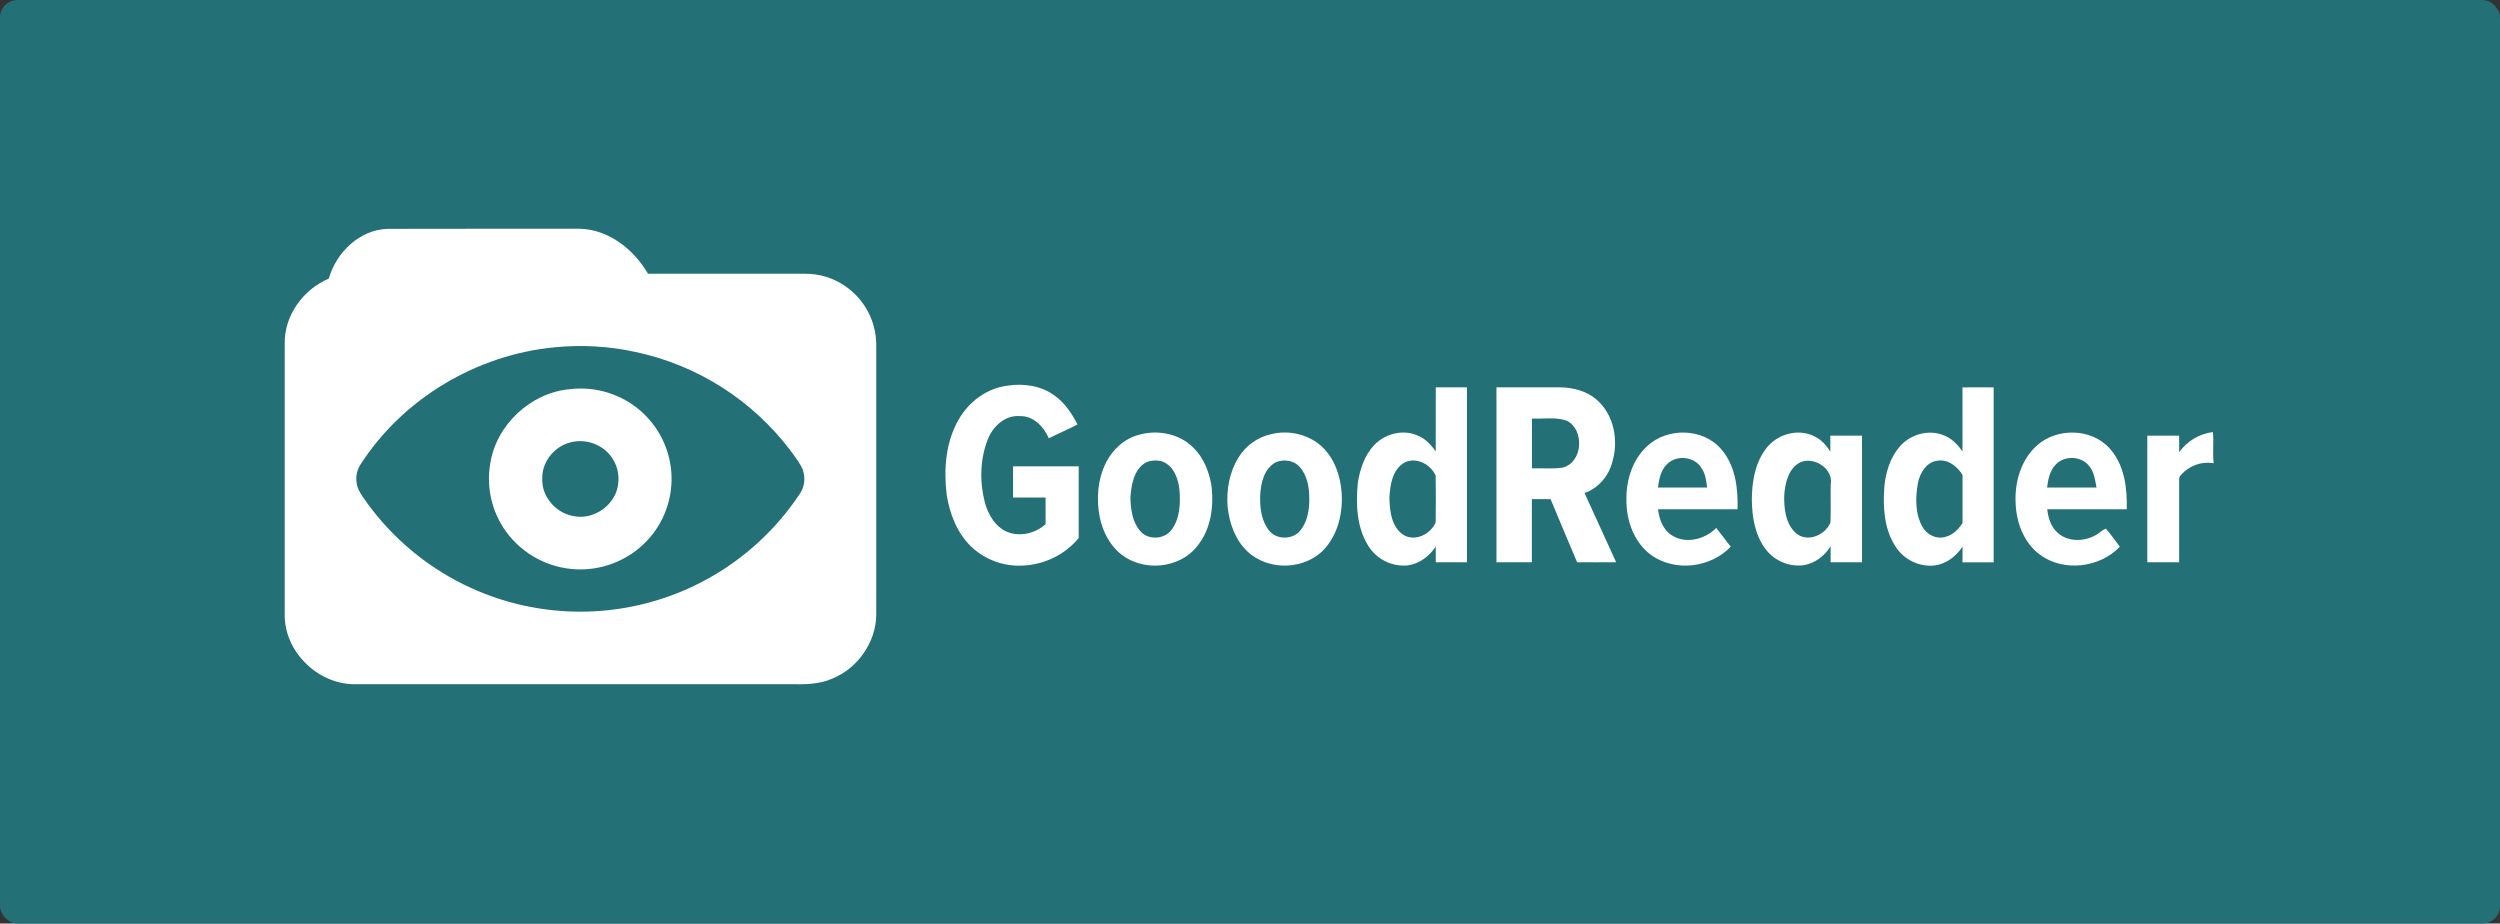 <?xml version="1.0" encoding="UTF-8"?> <svg xmlns="http://www.w3.org/2000/svg" width="1432" height="529" viewBox="0 0 1432 529" fill="none"><rect x="0" y="0" width="1432" height="529" fill="#333333" stroke="none"/> <rect width="1432" height="529" rx="10" fill="#237076"></rect> <path d="M305.12 198C240.839 198 199.309 257.062 198.563 258.139C197.549 259.266 197 260.681 197 262.121C197 263.361 197.408 264.576 198.168 265.616C198.183 265.628 198.183 265.641 198.197 265.653C198.323 265.879 233.181 326.243 305.12 326.243C376.764 326.243 411.565 266.48 411.987 265.741C412.015 265.703 412.043 265.653 412.072 265.616C412.832 264.576 413.24 263.361 413.24 262.121C413.24 260.681 412.691 259.279 411.691 258.151L411.677 258.139C410.931 257.062 369.401 198 305.12 198ZM305.12 217.236C332.981 217.236 355.576 237.337 355.576 262.121C355.576 286.906 332.981 307.006 305.12 307.006C277.259 307.006 254.664 286.906 254.664 262.121C254.664 237.337 277.259 217.236 305.12 217.236ZM305.12 242.885C293.182 242.885 283.496 251.501 283.496 262.121C283.496 272.742 293.182 281.358 305.12 281.358C317.058 281.358 326.744 272.742 326.744 262.121C326.744 251.501 317.058 242.885 305.12 242.885Z" fill="#237076"></path> <path d="M188.339 159.574C192.592 144.542 206.05 131.471 222.194 131.088C258.789 130.945 295.384 131.088 331.967 131.022C348.626 131.372 363.082 142.855 371.192 156.802C401.149 156.802 431.132 156.802 461.14 156.802C469.332 156.734 477.347 159.194 484.089 163.847C489.589 167.6 494.088 172.639 497.195 178.525C500.303 184.412 501.925 190.969 501.921 197.625C501.921 249.127 501.921 300.621 501.921 352.108C501.778 367.896 491.29 382.852 476.713 388.735C469.096 392.131 460.613 392.022 452.448 391.912C369.154 391.912 285.881 391.912 202.631 391.912C181.807 391.671 162.923 373.199 163.077 352.174C163.077 300.314 163.077 248.426 163.077 196.507C162.934 180.478 173.796 165.731 188.339 159.574ZM317.818 198.929C273.08 203.114 230.688 228.324 206.401 266.211C204.677 268.944 203.885 272.161 204.143 275.382C204.33 280.41 207.738 284.431 210.467 288.376C224.791 308.029 243.656 323.928 265.455 334.716C287.254 345.505 311.34 350.864 335.658 350.335C359.977 349.807 383.806 343.407 405.116 331.682C426.425 319.956 444.582 303.253 458.038 282.996C459.416 280.992 460.298 278.689 460.61 276.278C460.923 273.866 460.657 271.414 459.835 269.126C458.246 265.159 455.451 261.829 453.007 258.388C431.174 229.324 399.547 209.15 363.981 201.602C348.828 198.304 333.251 197.402 317.818 198.929V198.929Z" fill="white"></path> <path d="M549.026 240.475C554.813 230.154 565.345 222.299 577.226 220.896C586.454 219.461 596.46 220.951 604.088 226.604C609.941 230.746 613.952 236.826 617.185 243.137C611.793 245.975 606.225 248.32 600.745 251.048C597.885 244.408 591.824 238.01 584.065 238.349C575.79 237.703 568.83 244.145 565.915 251.409C561.104 263.406 561.038 277.014 564.578 289.373C566.595 295.421 570.146 301.425 576.097 304.317C583.593 307.801 592.92 305.73 598.904 300.23C598.904 295.147 598.904 290.074 598.904 285.001H580.272V267.099H617.887C617.887 280.794 617.887 294.493 617.887 308.196C613.979 312.87 609.143 316.683 603.686 319.393C598.228 322.103 592.267 323.651 586.18 323.94C580.69 324.288 575.188 323.494 570.021 321.608C564.854 319.722 560.135 316.786 556.161 312.983C548.215 305.215 543.996 294.358 542.286 283.599C540.51 269.038 541.595 253.469 549.026 240.475Z" fill="white"></path> <path d="M822.418 221.849H840.272C840.272 255.259 840.272 288.668 840.272 322.077H822.407C822.407 319.075 822.407 316.073 822.407 313.071C818.747 318.549 813.081 322.932 806.417 323.852C801.923 324.299 797.395 323.463 793.358 321.44C789.321 319.417 785.941 316.291 783.61 312.425C777.034 301.764 776.617 288.661 777.768 276.521C779.017 268.753 781.549 260.788 787.117 254.981C793.189 248.473 803.392 245.8 811.7 249.328C816.248 251.026 819.667 254.685 822.385 258.597L822.418 221.849ZM804.696 264.842C797.507 268.797 796.213 277.825 795.852 285.242C796.016 292.846 797.046 302.005 804.061 306.497C810.768 310.376 819.591 305.862 822.342 299.179C822.473 290.26 822.506 281.32 822.342 272.401C819.492 266.025 811.382 261.631 804.696 264.842Z" fill="white"></path> <path d="M857.172 221.86C869.14 221.86 881.104 221.86 893.065 221.86C900.901 221.86 909.132 223.92 914.985 229.332C924.597 237.933 927.161 252.494 923.555 264.524C921.539 272.577 915.566 279.72 907.609 282.394C913.692 295.596 919.665 308.842 925.736 322.055C918.284 322.143 910.82 322.055 903.367 322.055C898.337 310.003 893.087 297.951 888.177 285.9H877.458V322.055H857.172V221.86ZM877.491 239.73V268.271C883.388 268.063 889.361 268.764 895.202 267.822C906.688 264.82 907.708 246.315 897.614 241.045C891.213 238.667 884.21 240.102 877.524 239.73H877.491Z" fill="white"></path> <path d="M1124.11 221.893C1130.06 221.827 1136.01 221.893 1141.97 221.893V322.11C1136.01 322.11 1130.06 322.11 1124.11 322.11C1124.11 319.119 1124.11 316.139 1124.17 313.148C1120.44 318.703 1114.64 323.151 1107.86 323.94C1103.5 324.324 1099.12 323.497 1095.2 321.55C1091.29 319.603 1087.98 316.612 1085.66 312.907C1079.21 302.958 1078.53 290.6 1079.32 279.107C1080.07 270.725 1082.6 262.146 1088.24 255.704C1094.17 248.867 1104.48 245.844 1113.02 249.207C1117.75 250.851 1121.33 254.587 1124.12 258.608C1124.1 246.337 1124.12 234.164 1124.11 221.893ZM1098.61 276.587C1097.08 284.924 1096.92 294.226 1101.2 301.786C1103.69 306.388 1109.38 309.105 1114.46 307.472C1118.69 306.454 1121.82 303.09 1124.14 299.617C1124.09 290.414 1124.14 281.21 1124.14 272.007C1121.15 267.296 1116.08 263.034 1110.12 263.856C1103.65 264.338 1099.77 270.813 1098.61 276.587Z" fill="white"></path> <path d="M326.542 222.901C333.845 222.047 341.246 222.74 348.263 224.936C355.28 227.131 361.756 230.78 367.269 235.643C377.327 244.554 383.518 257.031 384.529 270.428C385.54 283.825 381.291 297.089 372.683 307.407C367.535 313.53 361.058 318.399 353.745 321.643C346.431 324.886 338.474 326.42 330.478 326.126C322.482 325.832 314.659 323.719 307.603 319.948C300.548 316.176 294.445 310.845 289.761 304.361C285.773 298.818 282.928 292.537 281.39 285.884C279.853 279.231 279.655 272.339 280.807 265.609C284.204 243.28 304.064 224.862 326.542 222.901ZM324.624 254.05C316.415 257.063 310.322 265.422 310.607 274.275C310.234 284.355 318.191 293.635 327.989 295.497C340.045 298.423 353.35 288.869 354.15 276.444C354.526 272.78 353.95 269.081 352.478 265.705C351.005 262.329 348.686 259.39 345.744 257.172C342.763 254.933 339.269 253.475 335.581 252.93C331.892 252.384 328.126 252.769 324.624 254.05V254.05Z" fill="white"></path> <path d="M652.541 249.01C663.26 245.953 675.853 248.473 683.733 256.603C689.312 262.081 692.271 269.597 693.761 277.146C695.548 289.57 693.761 303.331 685.454 313.235C675.305 325.747 655.051 327.479 642.469 317.717C635.685 312.512 631.586 304.438 629.92 296.177C627.86 285.724 628.748 274.472 633.57 264.874C637.384 257.326 644.245 251.102 652.541 249.01ZM656.607 264.776C649.374 268.742 647.971 277.814 647.489 285.275C647.719 291.75 648.585 298.861 652.969 303.999C657.462 309.609 667.151 309.116 671.228 303.243C675.864 296.889 676.204 288.518 675.612 280.958C675.064 274.494 672.488 267.022 665.978 264.403C662.905 263.445 659.595 263.576 656.607 264.776Z" fill="white"></path> <path d="M728.054 248.692C732.462 247.601 737.048 247.443 741.52 248.23C745.991 249.017 750.249 250.731 754.018 253.261C762.337 259.013 766.797 268.928 768.123 278.723C769.767 290.775 767.4 304.142 759.356 313.641C748.462 326.558 726.663 327.479 714.508 315.832C707.549 309.335 704.272 299.869 703.209 290.633C702.343 280.695 704.206 270.276 709.587 261.774C711.643 258.478 714.335 255.623 717.505 253.377C720.676 251.131 724.262 249.539 728.054 248.692V248.692ZM731.035 264.666C723.988 268.227 722.092 276.915 721.829 284.147C721.632 291.082 722.564 298.697 727.189 304.186C731.66 309.456 740.845 309.083 745.031 303.638C748.999 298.445 750.127 291.586 749.952 285.242C749.952 278.997 748.703 272.237 744.472 267.449C741.184 263.746 735.518 262.913 731.035 264.666V264.666Z" fill="white"></path> <path d="M943.404 255.627C954.879 244.737 975.472 245.044 985.884 257.271C994.104 266.628 995.605 279.742 995.265 291.706H949.728C950.385 297.502 952.621 303.638 957.871 306.782C965.915 311.767 976.732 308.842 983.078 302.4C985.877 305.95 988.635 309.536 991.353 313.159C979.911 325.211 959.569 327.742 945.87 317.99C936.006 310.836 931.468 298.193 931.622 286.316C931.37 275.13 935.063 263.363 943.404 255.627ZM954.846 265.926C951.24 269.399 950.319 274.538 949.662 279.271C959.058 279.271 968.454 279.271 977.85 279.271C977.258 275.436 976.963 271.372 974.628 268.129C970.672 261.423 960.194 260.328 954.846 265.937V265.926Z" fill="white"></path> <path d="M1011.15 257.545C1016.81 249.47 1028.1 245.493 1037.45 249.13C1042.18 250.774 1045.88 254.51 1048.41 258.739C1048.41 255.671 1048.41 252.604 1048.41 249.547C1054.46 249.547 1060.47 249.547 1066.57 249.547V322.055C1060.57 322.055 1054.58 322.055 1048.58 322.055C1048.58 318.998 1048.58 315.953 1048.58 312.896C1045.01 318.692 1039.02 323.14 1032.15 323.852C1028.21 324.176 1024.25 323.507 1020.63 321.907C1017.02 320.307 1013.86 317.826 1011.45 314.693C1005.23 306.629 1003.57 296.144 1003.45 286.206C1003.51 276.291 1005.13 265.784 1011.15 257.545ZM1031.43 264.721C1024.56 268.008 1022.66 276.192 1022.04 283.084C1021.71 291.027 1022.71 300.406 1029.23 305.84C1035.81 310.726 1045.59 306.355 1048.5 299.266C1048.78 292.046 1048.5 284.804 1048.62 277.584C1050.33 268.676 1039.36 261.434 1031.43 264.721Z" fill="white"></path> <path d="M1166.61 255.288C1178.09 244.879 1197.99 245.153 1208.44 256.898C1216.91 266.255 1218.52 279.578 1218.2 291.695H1172.66C1173.18 296.429 1174.6 301.293 1178.14 304.701C1183.74 310.365 1193.09 310.409 1199.82 306.837C1202.18 305.84 1203.85 303.605 1206.29 302.816C1209.11 306.103 1211.59 309.729 1214.26 313.17C1202.73 325.222 1182.21 327.763 1168.58 317.815C1159.08 310.902 1154.75 298.828 1154.52 287.422C1154.08 275.798 1157.74 263.286 1166.61 255.288ZM1177.51 266.113C1174.14 269.651 1173.12 274.582 1172.58 279.26C1182.02 279.26 1191.46 279.26 1200.9 279.26C1200.06 275.119 1199.63 270.659 1196.9 267.208C1192.54 261.193 1182.58 260.634 1177.51 266.113V266.113Z" fill="white"></path> <path d="M1248.24 259.035C1250.47 255.873 1253.34 253.212 1256.66 251.223C1259.99 249.234 1263.69 247.962 1267.53 247.487C1268.21 253.414 1267.24 259.396 1268 265.335C1264.55 264.75 1261.01 265.067 1257.73 266.256C1254.44 267.444 1251.51 269.463 1249.24 272.117C1247.93 273.212 1248.28 274.998 1248.22 276.499C1248.22 291.685 1248.22 306.87 1248.22 322.066C1242.13 322.066 1236.06 322.066 1229.99 322.066C1229.99 297.882 1229.99 273.705 1229.99 249.536C1236.05 249.536 1242.13 249.536 1248.21 249.536C1248.23 252.724 1248.25 255.879 1248.24 259.035Z" fill="white"></path> </svg> 